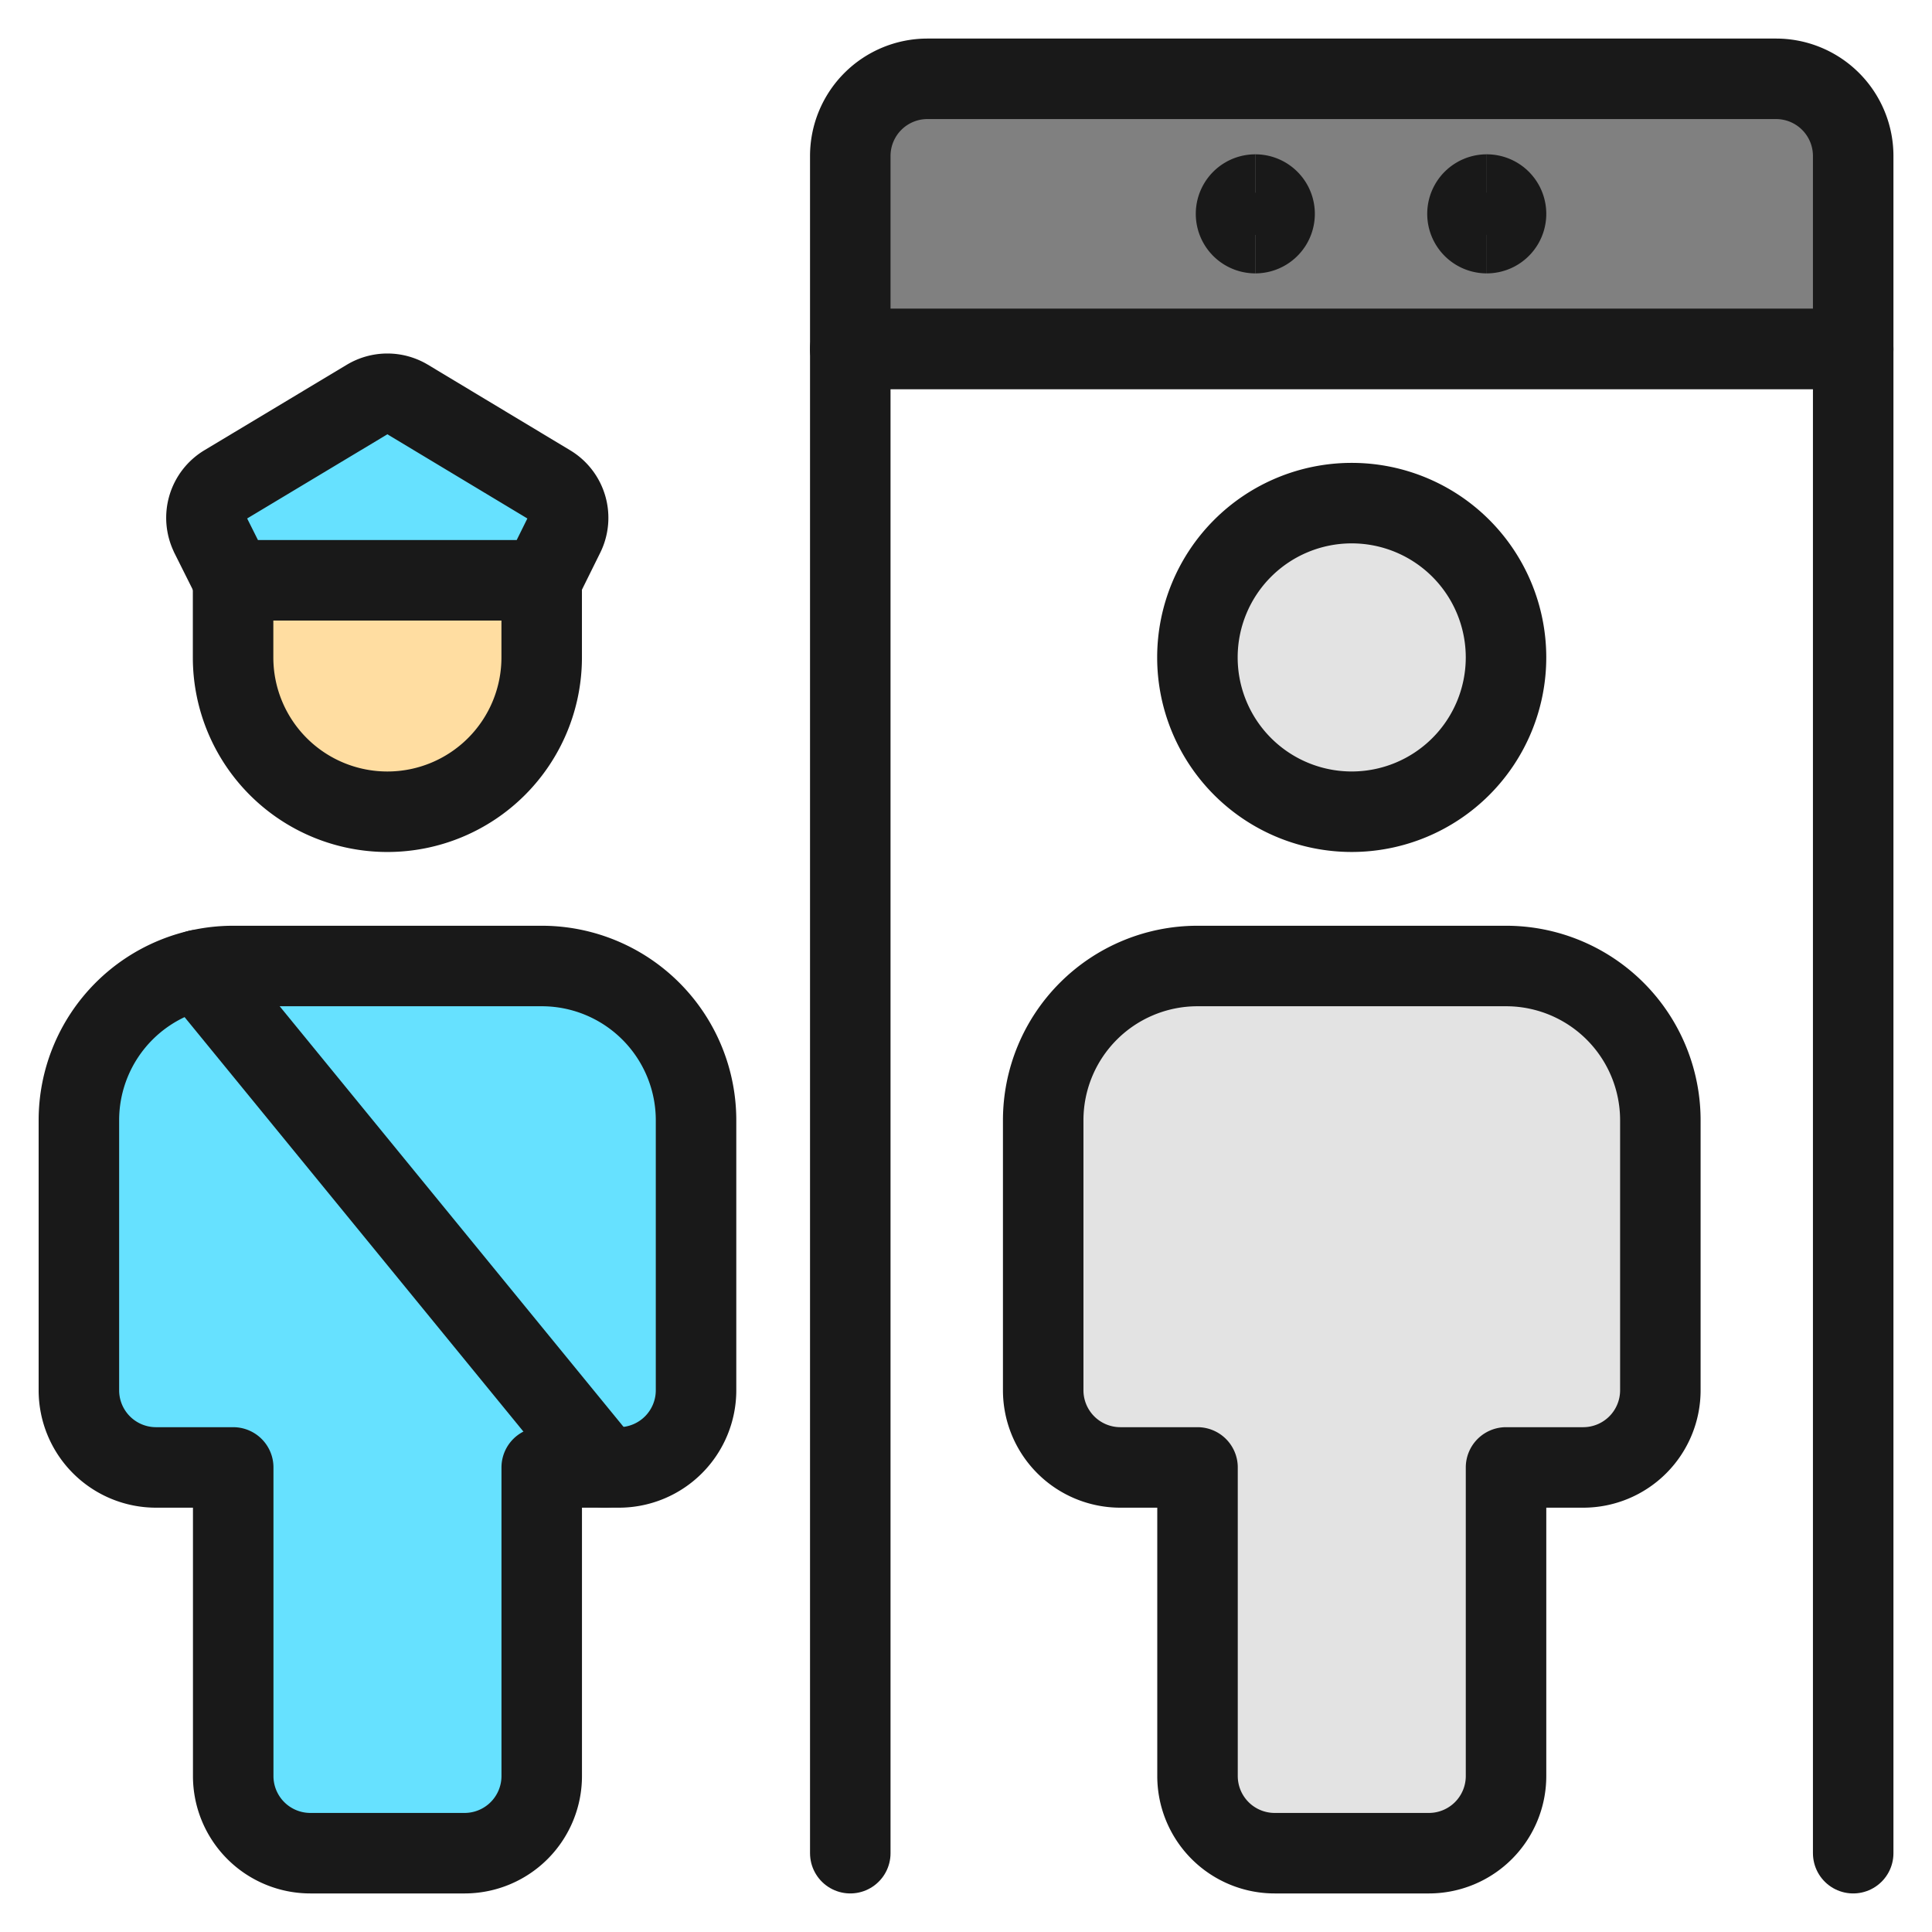 <svg xmlns="http://www.w3.org/2000/svg" fill="none" viewBox="-1 -1 48 48" id="Security-Officer-Scanner--Streamline-Ultimate.svg" height="48" width="48"><desc>Security Officer Scanner Streamline Icon: https://streamlinehq.com</desc><path fill="#e3e3e3" stroke="#191919" stroke-linecap="round" stroke-linejoin="round" d="M32.583 19.167a3.833 3.833 0 1 0 0 -7.667 3.833 3.833 0 0 0 0 7.667Z" stroke-width="2"></path><path fill="#ffdda1" stroke="#191919" stroke-linecap="round" stroke-linejoin="round" d="M12.458 13.417v1.917a3.833 3.833 0 1 1 -7.667 0V13.417h7.667Z" stroke-width="2"></path><path fill="#66e1ff" stroke="#191919" stroke-linecap="round" stroke-linejoin="round" d="M10.542 45.042a1.917 1.917 0 0 0 1.917 -1.917v-7.667h1.917a1.917 1.917 0 0 0 1.917 -1.917V26.833a3.833 3.833 0 0 0 -3.833 -3.833h-7.667a3.833 3.833 0 0 0 -3.833 3.833v6.708a1.917 1.917 0 0 0 1.917 1.917h1.917v7.667a1.917 1.917 0 0 0 1.917 1.917h3.833Z" stroke-width="2"></path><path stroke="#191919" stroke-linecap="round" stroke-linejoin="round" d="M20.125 45.042V7.667h24.917v37.375" stroke-width="2"></path><path fill="#808080" stroke="#191919" stroke-linecap="round" stroke-linejoin="round" d="M22.042 0.958h21.083a1.917 1.917 0 0 1 1.917 1.917V7.667h-24.917V2.875a1.917 1.917 0 0 1 1.917 -1.917v0Z" stroke-width="2"></path><path stroke="#191919" d="M30.188 4.792a0.479 0.479 0 1 1 0 -0.958" stroke-width="2"></path><path stroke="#191919" d="M30.188 4.792a0.479 0.479 0 1 0 0 -0.958" stroke-width="2"></path><path stroke="#191919" d="M35.938 4.792a0.479 0.479 0 1 1 0 -0.958" stroke-width="2"></path><path stroke="#191919" d="M35.938 4.792a0.479 0.479 0 1 0 0 -0.958" stroke-width="2"></path><path stroke="#191919" stroke-linecap="round" stroke-linejoin="round" d="M3.921 23.1 14.024 35.458" stroke-width="2"></path><path fill="#66e1ff" stroke="#191919" stroke-linecap="round" stroke-linejoin="round" d="M4.23 12.293a0.958 0.958 0 0 1 0.364 -1.25l3.538 -2.124a0.958 0.958 0 0 1 0.985 0L12.65 11.044a0.958 0.958 0 0 1 0.364 1.25L12.458 13.417h-7.667l-0.562 -1.123Z" stroke-width="2"></path><path fill="#e3e3e3" stroke="#191919" stroke-linecap="round" stroke-linejoin="round" d="M34.5 45.042a1.917 1.917 0 0 0 1.917 -1.917v-7.667h1.917a1.917 1.917 0 0 0 1.917 -1.917V26.833a3.833 3.833 0 0 0 -3.833 -3.833h-7.667a3.833 3.833 0 0 0 -3.833 3.833v6.708a1.917 1.917 0 0 0 1.917 1.917h1.917v7.667a1.917 1.917 0 0 0 1.917 1.917h3.833Z" stroke-width="2"></path></svg>